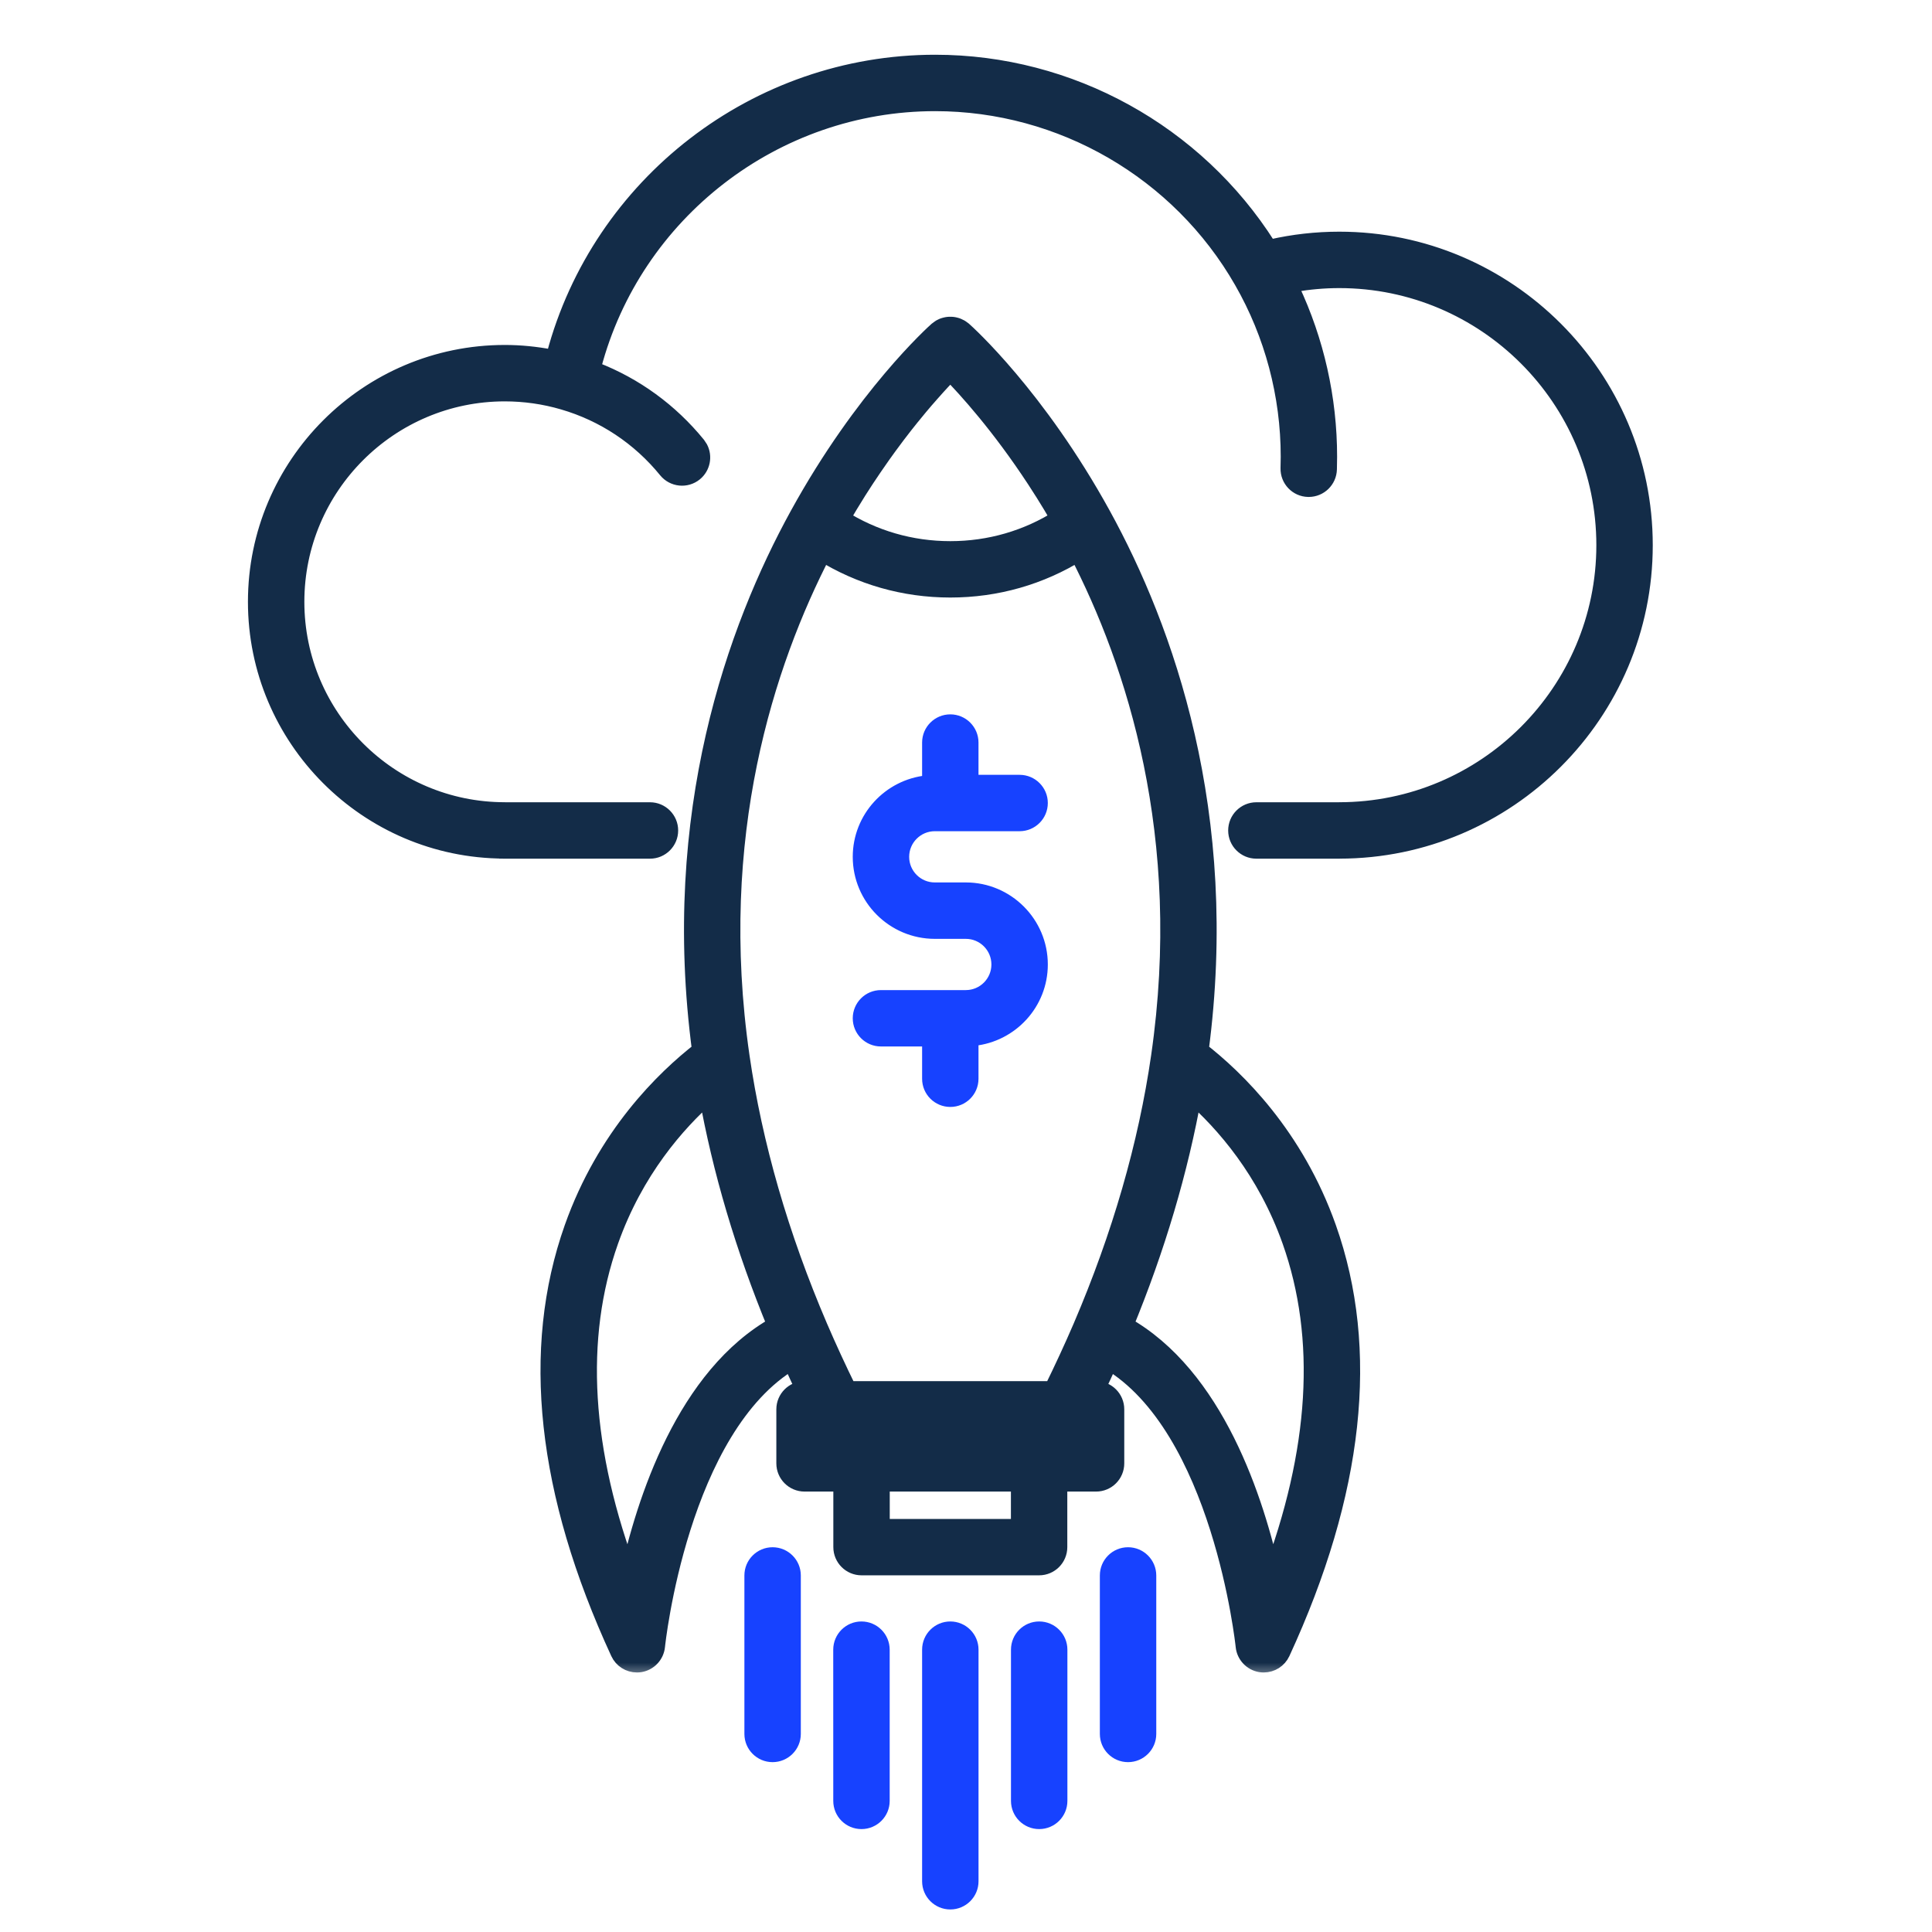 <svg width="60" height="60" viewBox="0 0 60 60" fill="none" xmlns="http://www.w3.org/2000/svg">
<path d="M29.513 50.506C29.913 50.506 30.239 50.831 30.239 51.231V58.425C30.239 58.825 29.913 59.15 29.513 59.15C29.112 59.15 28.787 58.825 28.787 58.425V51.231C28.787 50.831 29.112 50.506 29.513 50.506Z" fill="#1742FF" stroke="#1742FF" stroke-width="0.3"/>
<path d="M32.273 50.506C32.673 50.506 32.999 50.831 32.999 51.231V55.929C32.999 56.33 32.673 56.654 32.273 56.654C31.872 56.654 31.547 56.329 31.547 55.929V51.231C31.547 50.831 31.872 50.506 32.273 50.506Z" fill="#1742FF" stroke="#1742FF" stroke-width="0.3"/>
<path d="M35.032 48.201C35.433 48.201 35.758 48.526 35.759 48.926V53.849C35.759 54.25 35.433 54.575 35.032 54.575C34.632 54.575 34.307 54.25 34.307 53.849V48.926C34.307 48.526 34.632 48.201 35.032 48.201Z" fill="#1742FF" stroke="#1742FF" stroke-width="0.3"/>
<path d="M23.993 48.201C24.394 48.201 24.72 48.526 24.72 48.926V53.849C24.72 54.25 24.394 54.575 23.993 54.575C23.593 54.575 23.268 54.25 23.268 53.849V48.926C23.268 48.526 23.593 48.201 23.993 48.201Z" fill="#1742FF" stroke="#1742FF" stroke-width="0.3"/>
<path d="M26.753 50.506C27.154 50.506 27.479 50.831 27.48 51.231V55.929C27.48 56.329 27.155 56.654 26.754 56.654C26.353 56.654 26.028 56.33 26.028 55.929L26.027 51.231C26.028 50.831 26.352 50.506 26.753 50.506Z" fill="#1742FF" stroke="#1742FF" stroke-width="0.3"/>
<path d="M29.042 1.85C33.267 1.85 37.207 4.034 39.46 7.584C40.154 7.426 40.869 7.345 41.592 7.345C46.877 7.345 51.177 11.645 51.178 16.931C51.178 22.214 46.881 26.512 41.599 26.516C41.605 26.516 41.611 26.516 41.612 26.516C41.612 26.516 41.603 26.517 41.593 26.517H39.018C38.617 26.517 38.292 26.192 38.292 25.791C38.292 25.391 38.617 25.065 39.018 25.065H41.579C41.583 25.065 41.587 25.064 41.592 25.064C46.076 25.064 49.726 21.416 49.726 16.931C49.726 12.446 46.076 8.797 41.592 8.797C41.12 8.797 40.653 8.84 40.195 8.919C40.968 10.556 41.375 12.357 41.375 14.183C41.375 14.314 41.372 14.446 41.369 14.575C41.359 14.97 41.036 15.283 40.644 15.283H40.626C40.225 15.274 39.908 14.941 39.918 14.54L39.924 14.183C39.924 12.284 39.427 10.416 38.489 8.781C36.554 5.401 32.934 3.302 29.042 3.302C24.095 3.302 19.769 6.672 18.521 11.4C19.776 11.888 20.88 12.69 21.743 13.749L21.824 13.872C21.98 14.171 21.911 14.549 21.639 14.771C21.328 15.024 20.871 14.976 20.618 14.666C19.795 13.655 18.703 12.931 17.462 12.57C16.885 12.401 16.284 12.315 15.676 12.315C12.161 12.315 9.302 15.175 9.302 18.689C9.302 22.204 12.161 25.063 15.676 25.064C15.684 25.064 15.691 25.065 15.696 25.065H20.186C20.586 25.065 20.911 25.391 20.911 25.791C20.911 26.192 20.586 26.517 20.186 26.517H15.675C15.662 26.517 15.65 26.515 15.646 26.515V26.514C11.345 26.498 7.85 22.995 7.85 18.689C7.85 14.374 11.361 10.863 15.676 10.863C16.165 10.863 16.65 10.912 17.126 11.002C18.55 5.656 23.445 1.85 29.042 1.85Z" fill="#132C48" stroke="#132C48" stroke-width="0.3"/>
<path d="M29.508 30.898H27.358C26.958 30.898 26.633 31.223 26.633 31.624C26.633 32.024 26.958 32.349 27.358 32.349H28.787V33.502C28.787 33.903 29.112 34.227 29.513 34.227C29.913 34.227 30.238 33.903 30.238 33.502V32.331C31.445 32.208 32.391 31.192 32.391 29.953C32.391 28.631 31.316 27.555 29.994 27.555H29.03C28.509 27.555 28.085 27.132 28.085 26.61C28.085 26.089 28.509 25.664 29.03 25.664H31.665C32.066 25.664 32.391 25.339 32.391 24.938C32.391 24.538 32.066 24.213 31.665 24.213H30.238V23.06C30.238 22.66 29.913 22.335 29.513 22.335C29.112 22.335 28.787 22.66 28.787 23.06V24.23C27.58 24.353 26.633 25.37 26.633 26.61C26.633 27.932 27.708 29.006 29.03 29.007H29.995C30.516 29.007 30.939 29.431 30.939 29.953C30.939 30.474 30.516 30.898 29.995 30.898H29.518M29.508 30.898C29.5 30.898 29.494 30.899 29.491 30.899C29.49 30.899 29.488 30.9 29.487 30.9C29.489 30.9 29.497 30.898 29.508 30.898ZM29.508 30.898H29.518M29.518 30.898C29.523 30.898 29.528 30.899 29.53 30.899H29.532L29.518 30.898Z" fill="#1742FF" stroke="#1742FF" stroke-width="0.3"/>
<mask id="path-8-outside-1_5510_294" maskUnits="userSpaceOnUse" x="16.086" y="9.136" width="27" height="43" fill="black">
<rect fill="white" x="16.086" y="9.136" width="27" height="43"/>
<path d="M37.233 32.637C38.214 25.253 36.138 19.529 34.204 16.01C32.182 12.332 29.988 10.362 29.896 10.28C29.889 10.275 29.882 10.271 29.875 10.265C29.862 10.254 29.848 10.245 29.834 10.235C29.824 10.228 29.815 10.221 29.805 10.215C29.797 10.21 29.788 10.207 29.78 10.203C29.767 10.195 29.753 10.189 29.739 10.183C29.728 10.178 29.718 10.173 29.706 10.169C29.696 10.165 29.686 10.163 29.676 10.16C29.663 10.156 29.651 10.153 29.637 10.15C29.625 10.147 29.614 10.145 29.602 10.143C29.591 10.141 29.579 10.14 29.568 10.139C29.556 10.138 29.544 10.137 29.531 10.137C29.519 10.136 29.507 10.136 29.496 10.137C29.483 10.137 29.471 10.138 29.459 10.139C29.447 10.14 29.436 10.141 29.425 10.143C29.413 10.145 29.402 10.147 29.39 10.15C29.377 10.153 29.364 10.156 29.351 10.16C29.341 10.163 29.33 10.165 29.32 10.169C29.31 10.173 29.299 10.178 29.288 10.182C29.274 10.189 29.26 10.195 29.247 10.202C29.238 10.207 29.23 10.21 29.221 10.215C29.212 10.22 29.203 10.228 29.193 10.235C29.179 10.244 29.165 10.254 29.152 10.265C29.147 10.268 29.143 10.271 29.138 10.275C29.136 10.277 29.133 10.278 29.131 10.28C29.039 10.362 26.844 12.332 24.823 16.009C22.888 19.529 20.812 25.253 21.794 32.637C20.642 33.53 18.832 35.298 17.824 38.142C16.486 41.918 16.968 46.347 19.257 51.306C19.352 51.512 19.558 51.64 19.779 51.64C19.811 51.64 19.843 51.638 19.875 51.633C20.131 51.589 20.327 51.38 20.353 51.122C20.359 51.051 21.072 44.306 24.594 42.233C24.736 42.551 24.885 42.871 25.037 43.192H24.986C24.668 43.192 24.41 43.45 24.41 43.768V45.446C24.41 45.764 24.668 46.022 24.986 46.022H26.18V48.047C26.18 48.365 26.439 48.623 26.756 48.623H32.271C32.589 48.623 32.846 48.365 32.846 48.047V46.022H34.04C34.358 46.022 34.615 45.764 34.615 45.446V43.768C34.615 43.45 34.358 43.192 34.04 43.192H33.989C34.142 42.871 34.291 42.551 34.433 42.233C37.948 44.304 38.667 51.051 38.674 51.122C38.7 51.38 38.896 51.589 39.151 51.633C39.183 51.638 39.215 51.64 39.247 51.64C39.469 51.64 39.674 51.512 39.77 51.306C42.058 46.347 42.54 41.918 41.202 38.142C40.195 35.298 38.384 33.53 37.233 32.637ZM26.117 16.061C26.183 15.946 26.25 15.833 26.316 15.723C26.328 15.703 26.34 15.683 26.352 15.663C26.43 15.534 26.507 15.408 26.585 15.285C26.599 15.263 26.612 15.242 26.625 15.22C26.691 15.117 26.756 15.016 26.821 14.916C26.838 14.89 26.855 14.864 26.872 14.838C27.026 14.605 27.178 14.383 27.328 14.17C27.345 14.146 27.362 14.121 27.379 14.097C27.444 14.006 27.509 13.916 27.572 13.829C27.582 13.816 27.592 13.802 27.602 13.789C27.675 13.689 27.748 13.592 27.819 13.497C27.833 13.48 27.846 13.463 27.859 13.445C27.919 13.367 27.978 13.29 28.036 13.215C28.05 13.197 28.065 13.178 28.079 13.16C28.149 13.072 28.217 12.986 28.284 12.903C28.285 12.902 28.287 12.9 28.289 12.898C28.353 12.818 28.416 12.742 28.478 12.667C28.492 12.65 28.506 12.633 28.52 12.616C28.577 12.548 28.633 12.482 28.687 12.419C28.692 12.413 28.698 12.405 28.704 12.399C28.765 12.329 28.823 12.262 28.881 12.197C28.891 12.185 28.901 12.173 28.912 12.162C28.959 12.107 29.006 12.056 29.051 12.006C29.06 11.995 29.07 11.985 29.079 11.975C29.132 11.916 29.184 11.86 29.232 11.808L29.234 11.806C29.282 11.755 29.327 11.707 29.37 11.662C29.378 11.654 29.385 11.646 29.392 11.639C29.435 11.595 29.476 11.552 29.513 11.514C30.048 12.06 31.076 13.196 32.17 14.862C32.175 14.869 32.179 14.876 32.184 14.883C32.261 15.001 32.339 15.122 32.416 15.245C32.423 15.255 32.429 15.265 32.436 15.275C32.515 15.401 32.594 15.53 32.674 15.662C32.687 15.684 32.7 15.707 32.714 15.729C32.776 15.833 32.84 15.94 32.902 16.048C32.915 16.069 32.927 16.091 32.939 16.113C31.916 16.764 30.741 17.106 29.513 17.106C28.285 17.106 27.11 16.764 26.087 16.113C26.097 16.096 26.107 16.078 26.117 16.061ZM19.54 49.011C18.05 45.072 17.837 41.553 18.91 38.526C19.686 36.335 20.987 34.852 21.999 33.961C22.422 36.334 23.139 38.752 24.137 41.17C21.311 42.739 20.059 46.615 19.54 49.011ZM31.695 47.472H27.332V46.022H31.695V47.472ZM33.465 44.871H25.562V44.344H25.957H25.959H25.96H33.064L33.068 44.344L33.071 44.344H33.464L33.465 44.871ZM33.621 41.219C33.342 41.867 33.036 42.529 32.71 43.192H26.316C25.991 42.531 25.685 41.868 25.406 41.219C24.194 38.391 23.377 35.563 22.979 32.813C21.987 25.96 23.748 20.579 25.534 17.124C26.727 17.867 28.089 18.257 29.513 18.257C30.937 18.257 32.3 17.867 33.492 17.124C35.279 20.579 37.04 25.96 36.047 32.813C35.65 35.563 34.833 38.391 33.621 41.219ZM39.487 49.011C38.968 46.615 37.715 42.739 34.89 41.17C35.888 38.752 36.605 36.333 37.027 33.961C38.039 34.851 39.341 36.335 40.117 38.526C41.189 41.553 40.976 45.072 39.487 49.011Z"/>
</mask>
<path d="M37.233 32.637C38.214 25.253 36.138 19.529 34.204 16.01C32.182 12.332 29.988 10.362 29.896 10.28C29.889 10.275 29.882 10.271 29.875 10.265C29.862 10.254 29.848 10.245 29.834 10.235C29.824 10.228 29.815 10.221 29.805 10.215C29.797 10.21 29.788 10.207 29.78 10.203C29.767 10.195 29.753 10.189 29.739 10.183C29.728 10.178 29.718 10.173 29.706 10.169C29.696 10.165 29.686 10.163 29.676 10.16C29.663 10.156 29.651 10.153 29.637 10.15C29.625 10.147 29.614 10.145 29.602 10.143C29.591 10.141 29.579 10.14 29.568 10.139C29.556 10.138 29.544 10.137 29.531 10.137C29.519 10.136 29.507 10.136 29.496 10.137C29.483 10.137 29.471 10.138 29.459 10.139C29.447 10.14 29.436 10.141 29.425 10.143C29.413 10.145 29.402 10.147 29.39 10.15C29.377 10.153 29.364 10.156 29.351 10.16C29.341 10.163 29.33 10.165 29.32 10.169C29.31 10.173 29.299 10.178 29.288 10.182C29.274 10.189 29.26 10.195 29.247 10.202C29.238 10.207 29.23 10.21 29.221 10.215C29.212 10.22 29.203 10.228 29.193 10.235C29.179 10.244 29.165 10.254 29.152 10.265C29.147 10.268 29.143 10.271 29.138 10.275C29.136 10.277 29.133 10.278 29.131 10.28C29.039 10.362 26.844 12.332 24.823 16.009C22.888 19.529 20.812 25.253 21.794 32.637C20.642 33.53 18.832 35.298 17.824 38.142C16.486 41.918 16.968 46.347 19.257 51.306C19.352 51.512 19.558 51.64 19.779 51.64C19.811 51.64 19.843 51.638 19.875 51.633C20.131 51.589 20.327 51.38 20.353 51.122C20.359 51.051 21.072 44.306 24.594 42.233C24.736 42.551 24.885 42.871 25.037 43.192H24.986C24.668 43.192 24.41 43.45 24.41 43.768V45.446C24.41 45.764 24.668 46.022 24.986 46.022H26.18V48.047C26.18 48.365 26.439 48.623 26.756 48.623H32.271C32.589 48.623 32.846 48.365 32.846 48.047V46.022H34.04C34.358 46.022 34.615 45.764 34.615 45.446V43.768C34.615 43.45 34.358 43.192 34.04 43.192H33.989C34.142 42.871 34.291 42.551 34.433 42.233C37.948 44.304 38.667 51.051 38.674 51.122C38.7 51.38 38.896 51.589 39.151 51.633C39.183 51.638 39.215 51.64 39.247 51.64C39.469 51.64 39.674 51.512 39.77 51.306C42.058 46.347 42.54 41.918 41.202 38.142C40.195 35.298 38.384 33.53 37.233 32.637ZM26.117 16.061C26.183 15.946 26.25 15.833 26.316 15.723C26.328 15.703 26.34 15.683 26.352 15.663C26.43 15.534 26.507 15.408 26.585 15.285C26.599 15.263 26.612 15.242 26.625 15.22C26.691 15.117 26.756 15.016 26.821 14.916C26.838 14.89 26.855 14.864 26.872 14.838C27.026 14.605 27.178 14.383 27.328 14.17C27.345 14.146 27.362 14.121 27.379 14.097C27.444 14.006 27.509 13.916 27.572 13.829C27.582 13.816 27.592 13.802 27.602 13.789C27.675 13.689 27.748 13.592 27.819 13.497C27.833 13.48 27.846 13.463 27.859 13.445C27.919 13.367 27.978 13.29 28.036 13.215C28.05 13.197 28.065 13.178 28.079 13.16C28.149 13.072 28.217 12.986 28.284 12.903C28.285 12.902 28.287 12.9 28.289 12.898C28.353 12.818 28.416 12.742 28.478 12.667C28.492 12.65 28.506 12.633 28.52 12.616C28.577 12.548 28.633 12.482 28.687 12.419C28.692 12.413 28.698 12.405 28.704 12.399C28.765 12.329 28.823 12.262 28.881 12.197C28.891 12.185 28.901 12.173 28.912 12.162C28.959 12.107 29.006 12.056 29.051 12.006C29.06 11.995 29.07 11.985 29.079 11.975C29.132 11.916 29.184 11.86 29.232 11.808L29.234 11.806C29.282 11.755 29.327 11.707 29.37 11.662C29.378 11.654 29.385 11.646 29.392 11.639C29.435 11.595 29.476 11.552 29.513 11.514C30.048 12.06 31.076 13.196 32.17 14.862C32.175 14.869 32.179 14.876 32.184 14.883C32.261 15.001 32.339 15.122 32.416 15.245C32.423 15.255 32.429 15.265 32.436 15.275C32.515 15.401 32.594 15.53 32.674 15.662C32.687 15.684 32.7 15.707 32.714 15.729C32.776 15.833 32.84 15.94 32.902 16.048C32.915 16.069 32.927 16.091 32.939 16.113C31.916 16.764 30.741 17.106 29.513 17.106C28.285 17.106 27.11 16.764 26.087 16.113C26.097 16.096 26.107 16.078 26.117 16.061ZM19.54 49.011C18.05 45.072 17.837 41.553 18.91 38.526C19.686 36.335 20.987 34.852 21.999 33.961C22.422 36.334 23.139 38.752 24.137 41.17C21.311 42.739 20.059 46.615 19.54 49.011ZM31.695 47.472H27.332V46.022H31.695V47.472ZM33.465 44.871H25.562V44.344H25.957H25.959H25.96H33.064L33.068 44.344L33.071 44.344H33.464L33.465 44.871ZM33.621 41.219C33.342 41.867 33.036 42.529 32.71 43.192H26.316C25.991 42.531 25.685 41.868 25.406 41.219C24.194 38.391 23.377 35.563 22.979 32.813C21.987 25.96 23.748 20.579 25.534 17.124C26.727 17.867 28.089 18.257 29.513 18.257C30.937 18.257 32.3 17.867 33.492 17.124C35.279 20.579 37.04 25.96 36.047 32.813C35.65 35.563 34.833 38.391 33.621 41.219ZM39.487 49.011C38.968 46.615 37.715 42.739 34.89 41.17C35.888 38.752 36.605 36.333 37.027 33.961C38.039 34.851 39.341 36.335 40.117 38.526C41.189 41.553 40.976 45.072 39.487 49.011Z" fill="#132C48"/>
<path d="M37.233 32.637C38.214 25.253 36.138 19.529 34.204 16.01C32.182 12.332 29.988 10.362 29.896 10.28C29.889 10.275 29.882 10.271 29.875 10.265C29.862 10.254 29.848 10.245 29.834 10.235C29.824 10.228 29.815 10.221 29.805 10.215C29.797 10.21 29.788 10.207 29.78 10.203C29.767 10.195 29.753 10.189 29.739 10.183C29.728 10.178 29.718 10.173 29.706 10.169C29.696 10.165 29.686 10.163 29.676 10.16C29.663 10.156 29.651 10.153 29.637 10.15C29.625 10.147 29.614 10.145 29.602 10.143C29.591 10.141 29.579 10.14 29.568 10.139C29.556 10.138 29.544 10.137 29.531 10.137C29.519 10.136 29.507 10.136 29.496 10.137C29.483 10.137 29.471 10.138 29.459 10.139C29.447 10.14 29.436 10.141 29.425 10.143C29.413 10.145 29.402 10.147 29.39 10.15C29.377 10.153 29.364 10.156 29.351 10.16C29.341 10.163 29.33 10.165 29.32 10.169C29.31 10.173 29.299 10.178 29.288 10.182C29.274 10.189 29.26 10.195 29.247 10.202C29.238 10.207 29.23 10.21 29.221 10.215C29.212 10.22 29.203 10.228 29.193 10.235C29.179 10.244 29.165 10.254 29.152 10.265C29.147 10.268 29.143 10.271 29.138 10.275C29.136 10.277 29.133 10.278 29.131 10.28C29.039 10.362 26.844 12.332 24.823 16.009C22.888 19.529 20.812 25.253 21.794 32.637C20.642 33.53 18.832 35.298 17.824 38.142C16.486 41.918 16.968 46.347 19.257 51.306C19.352 51.512 19.558 51.64 19.779 51.64C19.811 51.64 19.843 51.638 19.875 51.633C20.131 51.589 20.327 51.38 20.353 51.122C20.359 51.051 21.072 44.306 24.594 42.233C24.736 42.551 24.885 42.871 25.037 43.192H24.986C24.668 43.192 24.41 43.45 24.41 43.768V45.446C24.41 45.764 24.668 46.022 24.986 46.022H26.18V48.047C26.18 48.365 26.439 48.623 26.756 48.623H32.271C32.589 48.623 32.846 48.365 32.846 48.047V46.022H34.04C34.358 46.022 34.615 45.764 34.615 45.446V43.768C34.615 43.45 34.358 43.192 34.04 43.192H33.989C34.142 42.871 34.291 42.551 34.433 42.233C37.948 44.304 38.667 51.051 38.674 51.122C38.7 51.38 38.896 51.589 39.151 51.633C39.183 51.638 39.215 51.64 39.247 51.64C39.469 51.64 39.674 51.512 39.77 51.306C42.058 46.347 42.54 41.918 41.202 38.142C40.195 35.298 38.384 33.53 37.233 32.637ZM26.117 16.061C26.183 15.946 26.25 15.833 26.316 15.723C26.328 15.703 26.34 15.683 26.352 15.663C26.43 15.534 26.507 15.408 26.585 15.285C26.599 15.263 26.612 15.242 26.625 15.22C26.691 15.117 26.756 15.016 26.821 14.916C26.838 14.89 26.855 14.864 26.872 14.838C27.026 14.605 27.178 14.383 27.328 14.17C27.345 14.146 27.362 14.121 27.379 14.097C27.444 14.006 27.509 13.916 27.572 13.829C27.582 13.816 27.592 13.802 27.602 13.789C27.675 13.689 27.748 13.592 27.819 13.497C27.833 13.48 27.846 13.463 27.859 13.445C27.919 13.367 27.978 13.29 28.036 13.215C28.05 13.197 28.065 13.178 28.079 13.16C28.149 13.072 28.217 12.986 28.284 12.903C28.285 12.902 28.287 12.9 28.289 12.898C28.353 12.818 28.416 12.742 28.478 12.667C28.492 12.65 28.506 12.633 28.52 12.616C28.577 12.548 28.633 12.482 28.687 12.419C28.692 12.413 28.698 12.405 28.704 12.399C28.765 12.329 28.823 12.262 28.881 12.197C28.891 12.185 28.901 12.173 28.912 12.162C28.959 12.107 29.006 12.056 29.051 12.006C29.06 11.995 29.07 11.985 29.079 11.975C29.132 11.916 29.184 11.86 29.232 11.808L29.234 11.806C29.282 11.755 29.327 11.707 29.37 11.662C29.378 11.654 29.385 11.646 29.392 11.639C29.435 11.595 29.476 11.552 29.513 11.514C30.048 12.06 31.076 13.196 32.17 14.862C32.175 14.869 32.179 14.876 32.184 14.883C32.261 15.001 32.339 15.122 32.416 15.245C32.423 15.255 32.429 15.265 32.436 15.275C32.515 15.401 32.594 15.53 32.674 15.662C32.687 15.684 32.7 15.707 32.714 15.729C32.776 15.833 32.84 15.94 32.902 16.048C32.915 16.069 32.927 16.091 32.939 16.113C31.916 16.764 30.741 17.106 29.513 17.106C28.285 17.106 27.11 16.764 26.087 16.113C26.097 16.096 26.107 16.078 26.117 16.061ZM19.54 49.011C18.05 45.072 17.837 41.553 18.91 38.526C19.686 36.335 20.987 34.852 21.999 33.961C22.422 36.334 23.139 38.752 24.137 41.17C21.311 42.739 20.059 46.615 19.54 49.011ZM31.695 47.472H27.332V46.022H31.695V47.472ZM33.465 44.871H25.562V44.344H25.957H25.959H25.96H33.064L33.068 44.344L33.071 44.344H33.464L33.465 44.871ZM33.621 41.219C33.342 41.867 33.036 42.529 32.71 43.192H26.316C25.991 42.531 25.685 41.868 25.406 41.219C24.194 38.391 23.377 35.563 22.979 32.813C21.987 25.96 23.748 20.579 25.534 17.124C26.727 17.867 28.089 18.257 29.513 18.257C30.937 18.257 32.3 17.867 33.492 17.124C35.279 20.579 37.04 25.96 36.047 32.813C35.65 35.563 34.833 38.391 33.621 41.219ZM39.487 49.011C38.968 46.615 37.715 42.739 34.89 41.17C35.888 38.752 36.605 36.333 37.027 33.961C38.039 34.851 39.341 36.335 40.117 38.526C41.189 41.553 40.976 45.072 39.487 49.011Z" stroke="#132C48" stroke-width="0.6" mask="url(#path-8-outside-1_5510_294)"/>
</svg>
